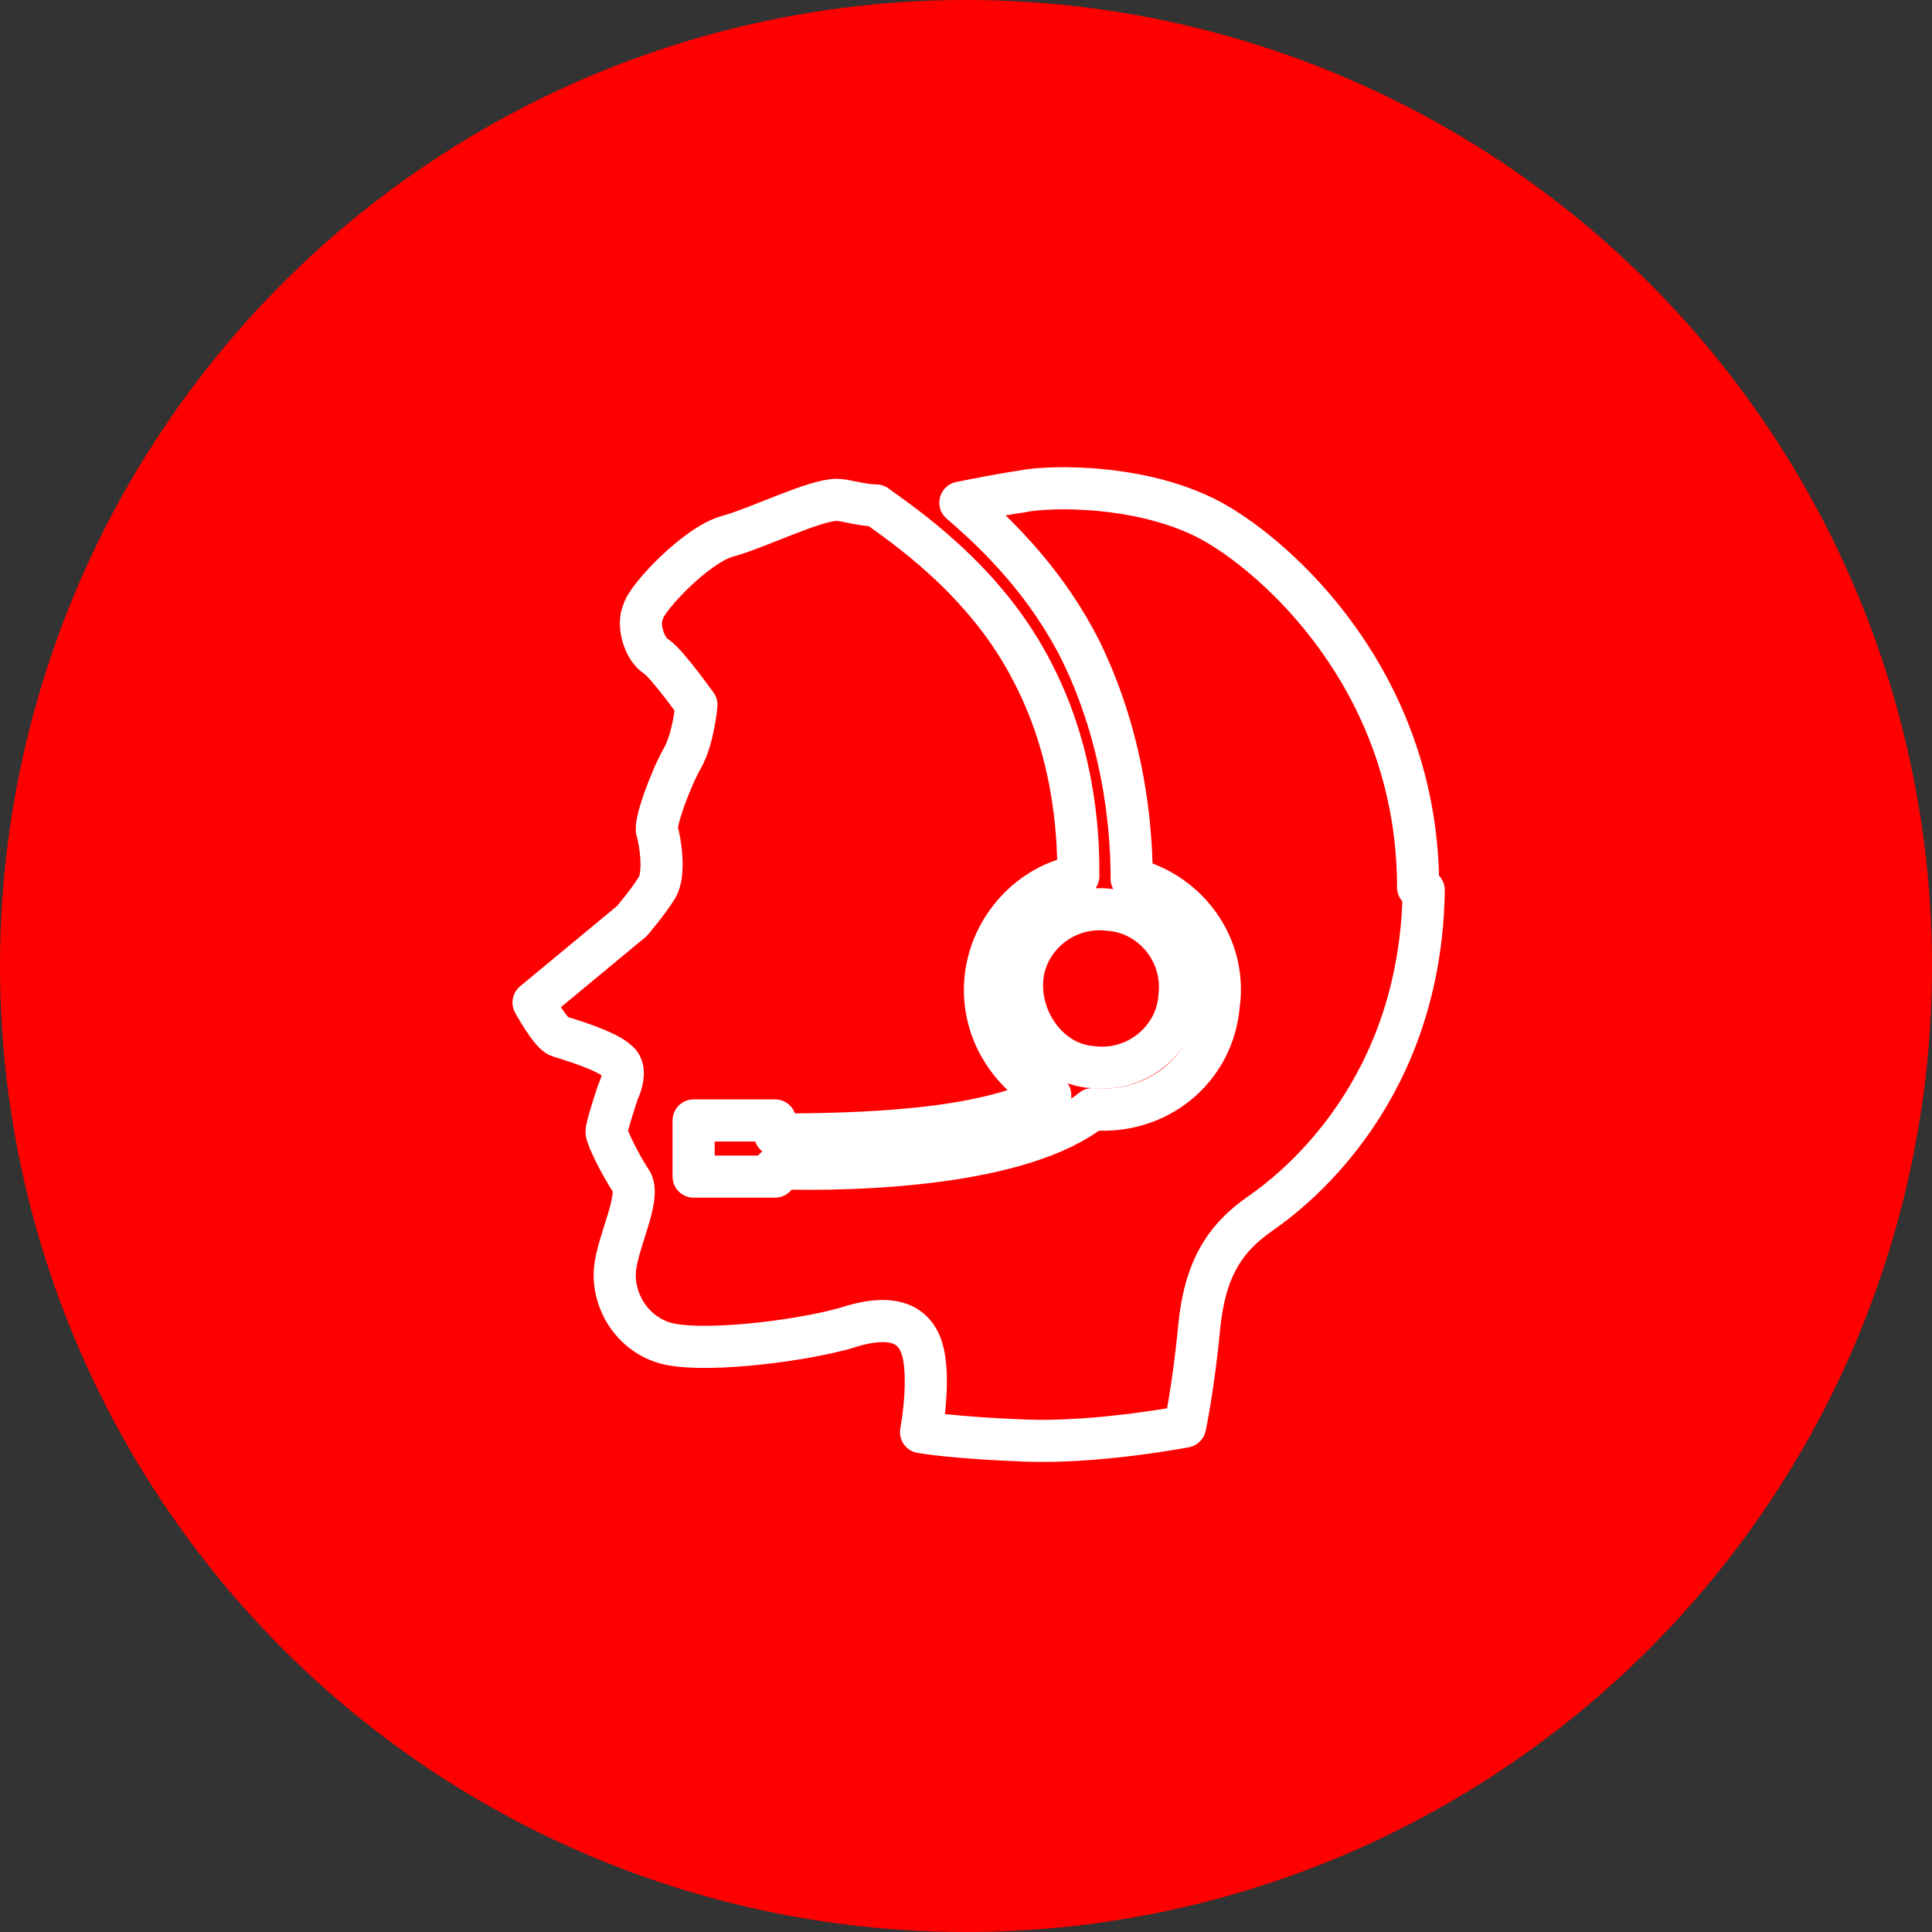 <?xml version="1.0" encoding="UTF-8"?> <svg xmlns="http://www.w3.org/2000/svg" id="Layer_4" version="1.1" viewBox="0 0 68.8 68.8"><rect x="0" y="0" width="68.8" height="68.8" fill="#333333" stroke="none"/><defs><style> .st0 { fill: none; stroke: #fff; stroke-linecap: round; stroke-linejoin: round; stroke-width: 1.5px; } .st1 { fill: red; } </style></defs><circle class="st1" cx="34.4" cy="34.4" r="34.4"></circle><g><path class="st0" d="M38.9,38c1.6.2,3-1,3.1-2.5.2-1.6-1-3-2.5-3.1-1.6-.2-3,1-3.1,2.5s1,3,2.5,3.1Z"></path><path class="st0" d="M50.5,31.6c0-7-4.6-11.4-7.1-12.9-2.5-1.5-6.1-1.4-7-1.2-.7.1-1.7.3-2.2.4,1.4,1.2,3.1,2.9,4.3,5.3,1.7,3.5,1.8,6.9,1.8,8.1,2,.5,3.4,2.4,3.1,4.5-.2,2.3-2.2,3.9-4.5,3.7-2.5,2-8.4,2.2-11.3,2.1v.3s-2.9,0-2.9,0v-2s2.9,0,2.9,0v.5c2.9,0,7.4-.1,9.8-1.4-1.5-.8-2.5-2.4-2.3-4.2.2-1.8,1.6-3.3,3.3-3.6,0-1,0-4.1-1.6-7.2-1.7-3.4-4.8-5.4-5.6-6-.5,0-1.1-.2-1.4-.2-.8,0-2.8,1-3.9,1.3-1.1.3-2.9,2.2-3,2.7-.2.4,0,1.3.5,1.6.4.3,1.4,1.7,1.4,1.7,0,0-.1,1.2-.5,1.9-.4.7-1,2.3-.9,2.6.1.3.3,1.5,0,2s-.9,1.2-.9,1.2l-3.5,2.9s.6,1.1.9,1.2,1.7.5,2.1.9c.4.3,0,1.1,0,1.1,0,0-.4,1.2-.4,1.4,0,.2.5,1.2.9,1.8.3.6-.5,2.1-.6,3.1-.1,1,.5,2.2,1.7,2.6,1.2.4,4.7,0,6.5-.5,1.8-.6,2.6-.1,2.8,1,.2,1.1-.1,2.7-.1,2.7,0,0,1.1.2,3.7.3,2.6.1,5.7-.5,5.7-.5,0,0,.3-1.4.5-3.5.2-2.1.9-3.2,2.2-4.1,1.3-.9,5.7-4.4,5.8-11.5Z"></path></g></svg> 
